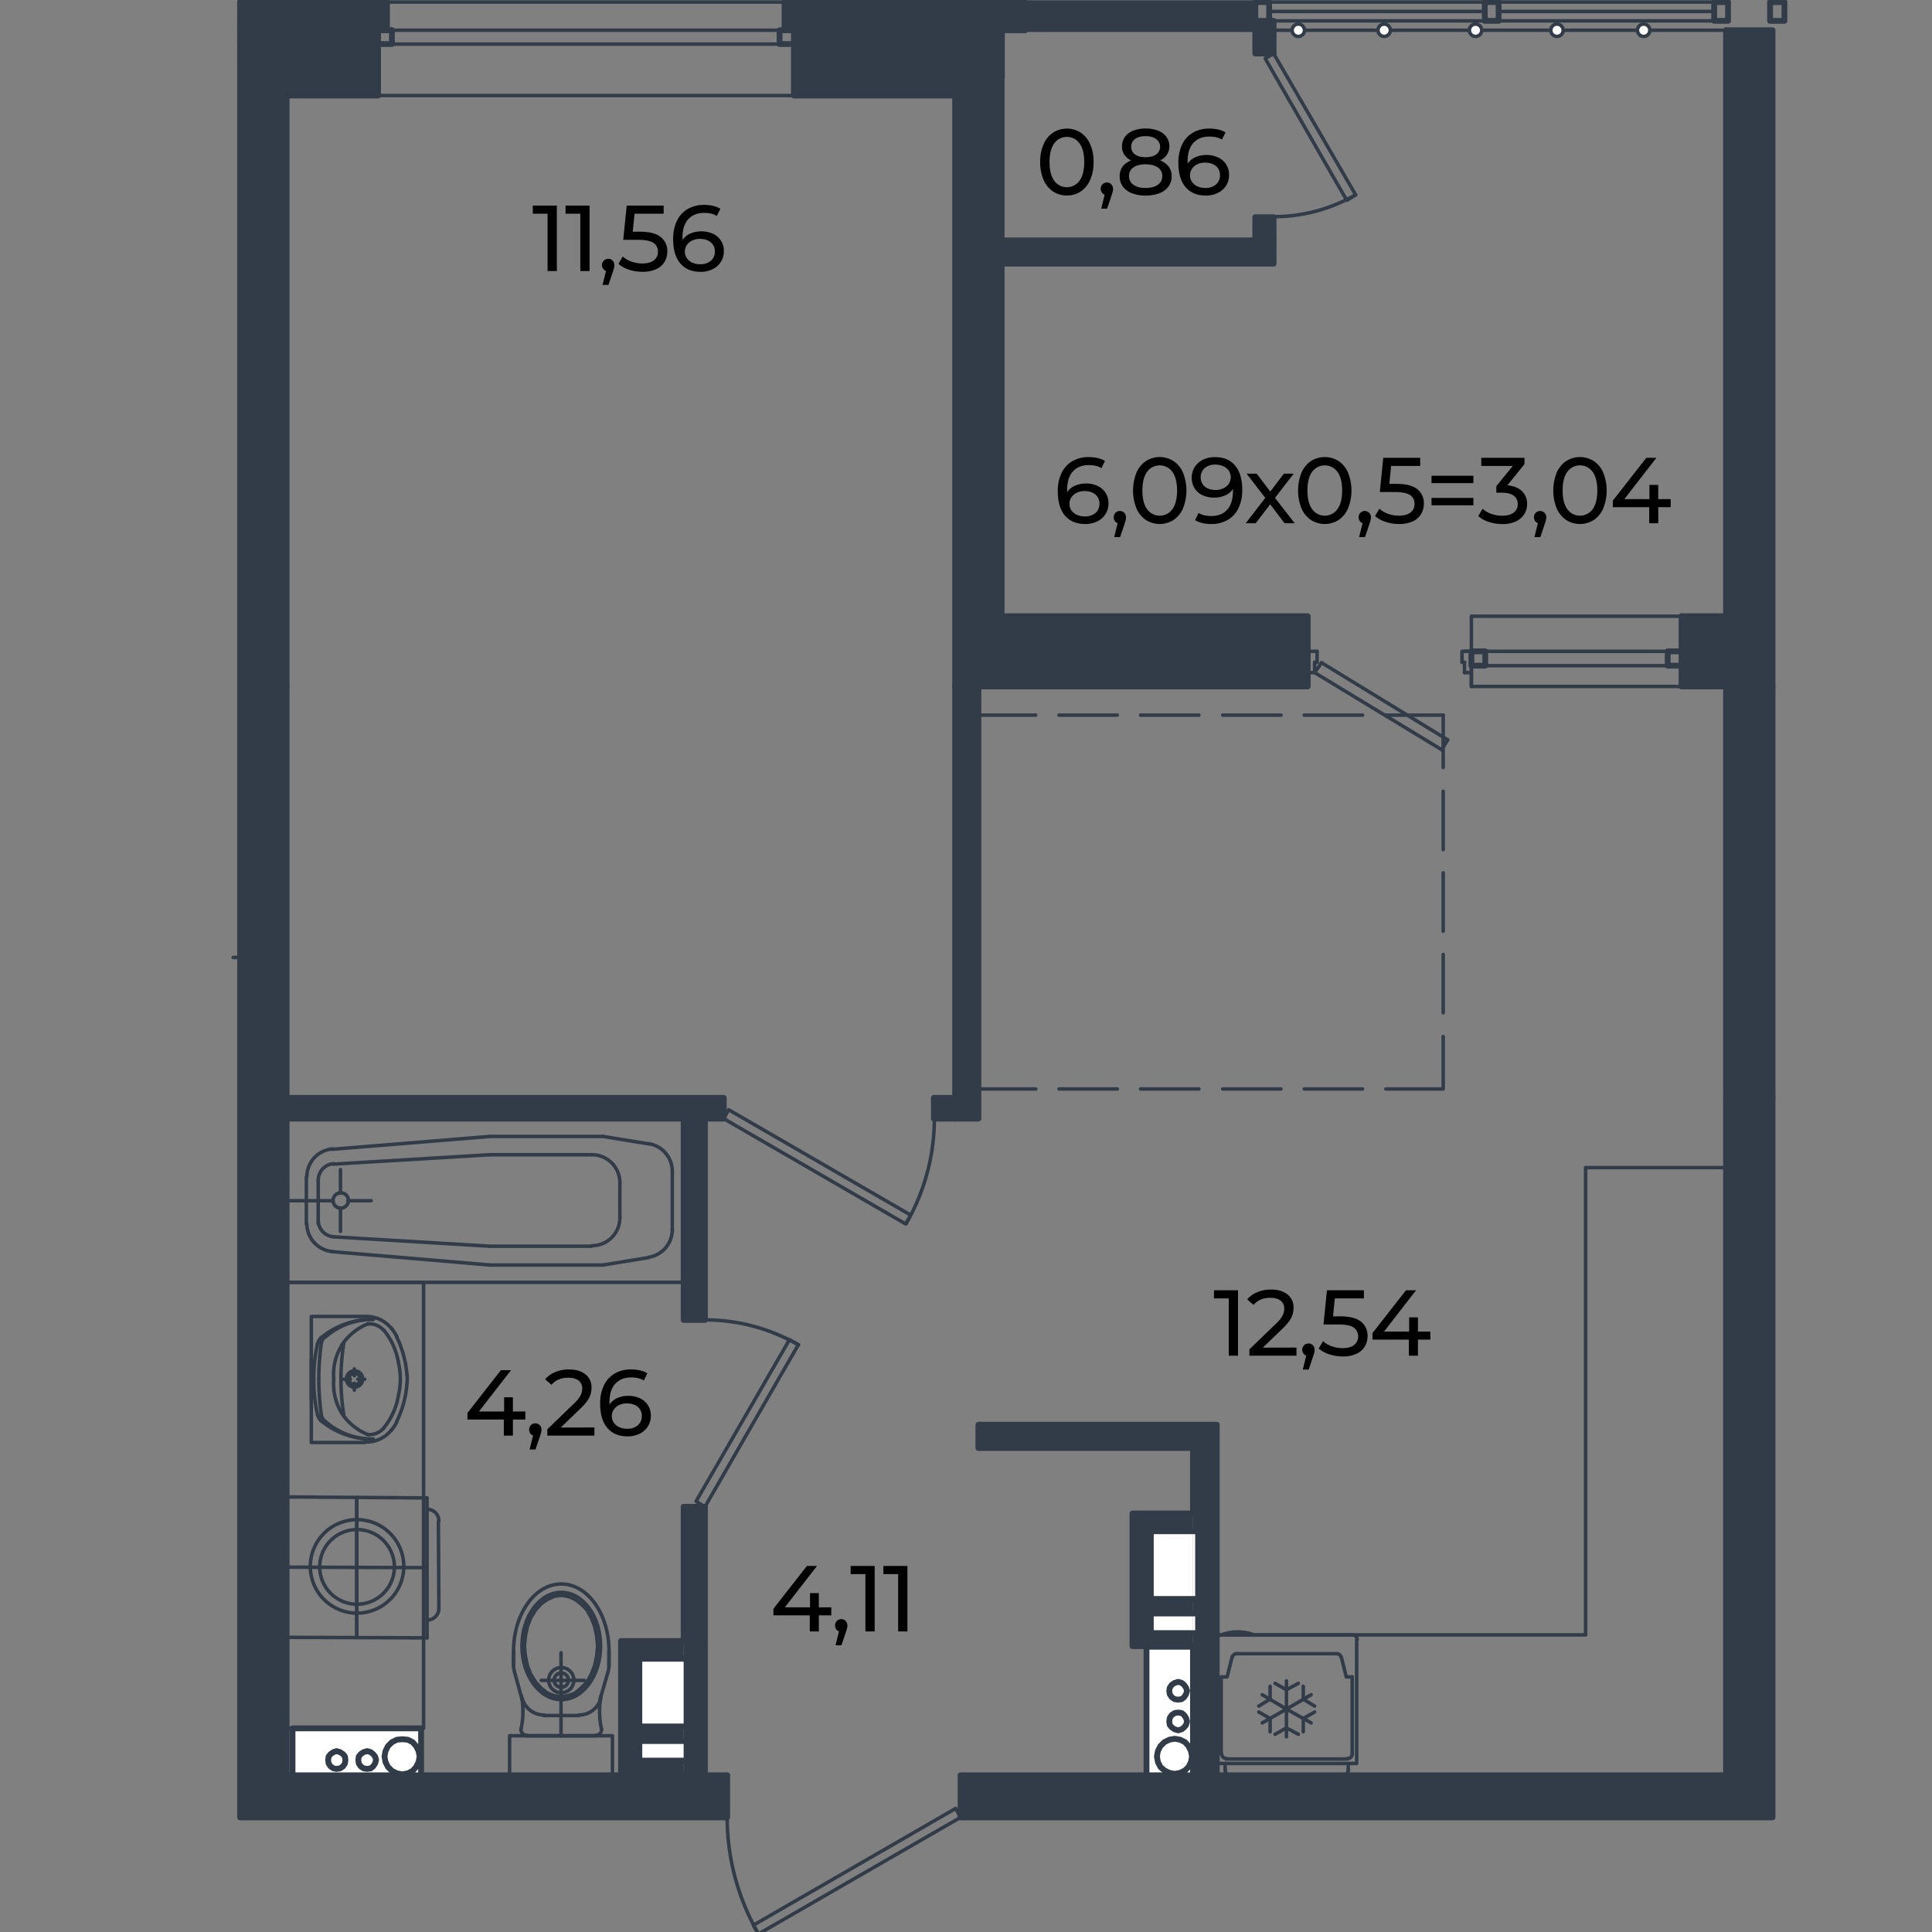 <svg xmlns="http://www.w3.org/2000/svg" viewBox="0 0 1600 1600"><rect x="0" y="0" width="1600" height="1600" fill="#808080" stroke="none"/><defs><style>.cls-1,.cls-5{fill:none;}.cls-1,.cls-2,.cls-5{stroke:#323c49;stroke-linecap:round;stroke-linejoin:round;}.cls-1,.cls-2{stroke-width:2.9px;}.cls-2,.cls-4{fill:#fff;}.cls-3{fill:#323c49;}.cls-5{stroke-width:4.84px;}</style></defs><g id="мебель"><polyline class="cls-1" points="795.51 1505.06 628.01 1601.71 623.92 1594.34 791.41 1497.69 795.51 1505.06"/><path class="cls-1" d="M602.21,1504.88a193.41,193.41,0,0,0,25.94,96.74"/><line class="cls-1" x1="848.75" y1="1.71" x2="1039.58" y2="1.71"/><polyline class="cls-1" points="1054.74 44.3 1122.72 161.42 1115.35 165.93 1047.77 48.39 1054.74 44.3"/><path class="cls-1" d="M1054.93,179.44a135.29,135.29,0,0,0,67.67-18.12"/><line class="cls-1" x1="848.75" y1="25.05" x2="1039.58" y2="25.05"/><line class="cls-1" x1="1392.59" y1="539.41" x2="1212.81" y2="539.41"/><line class="cls-1" x1="1392.59" y1="551.28" x2="1218.54" y2="551.28"/><polyline class="cls-1" points="1218.54 557.02 1218.54 539.41 1218.54 568.49"/><line class="cls-1" x1="1212.81" y1="557.02" x2="1212.81" y2="548.42"/><polyline class="cls-1" points="1210.76 548.42 1210.76 539.41 1218.54 539.41"/><line class="cls-1" x1="1212.81" y1="557.02" x2="1218.54" y2="557.02"/><line class="cls-1" x1="1212.81" y1="548.42" x2="1210.76" y2="548.42"/><polyline class="cls-1" points="1090.77 539.41 1082.99 539.41 1082.99 557.02"/><line class="cls-1" x1="1088.73" y1="548.42" x2="1088.73" y2="557.02"/><line class="cls-1" x1="1090.77" y1="539.41" x2="1090.77" y2="548.42"/><line class="cls-1" x1="1082.99" y1="557.02" x2="1088.73" y2="557.02"/><line class="cls-1" x1="1198.89" y1="612.71" x2="1094.46" y2="548.83"/><line class="cls-1" x1="1193.97" y1="620.9" x2="1088.73" y2="557.02"/><line class="cls-1" x1="1088.73" y1="548.42" x2="1090.77" y2="548.42"/><line class="cls-1" x1="1094.46" y1="548.83" x2="1088.73" y2="557.02"/><line class="cls-1" x1="1198.89" y1="612.71" x2="1193.97" y2="620.9"/><polyline class="cls-1" points="1392.59 510.33 1218.54 510.33 1218.54 568.49 1392.59 568.49 1392.59 510.33"/><line class="cls-1" x1="198.84" y1="25.05" x2="198.84" y2="79.11"/><line class="cls-1" x1="657.5" y1="25.05" x2="313.09" y2="25.05"/><line class="cls-1" x1="657.5" y1="36.52" x2="313.09" y2="36.52"/><line class="cls-1" x1="657.5" y1="79.11" x2="313.09" y2="79.11"/><line class="cls-1" x1="649.72" y1="1.71" x2="320.46" y2="1.71"/><line class="cls-1" x1="313.09" y1="25.05" x2="313.09" y2="79.11"/><line class="cls-1" x1="657.5" y1="25.05" x2="657.5" y2="79.11"/><line class="cls-1" x1="313.09" y1="25.05" x2="313.09" y2="79.11"/><line class="cls-1" x1="1051.05" y1="9.49" x2="1229.6" y2="9.49"/><line class="cls-1" x1="1241.07" y1="9.49" x2="1419.62" y2="9.49"/><line class="cls-1" x1="1051.05" y1="1.71" x2="1229.6" y2="1.71"/><line class="cls-1" x1="1241.07" y1="1.71" x2="1419.62" y2="1.71"/><line class="cls-1" x1="1051.05" y1="17.27" x2="1229.6" y2="17.27"/><line class="cls-1" x1="1241.07" y1="17.27" x2="1419.62" y2="17.27"/><line class="cls-1" x1="198.84" y1="926.41" x2="198.84" y2="1061.96"/><line class="cls-1" x1="198.84" y1="1355.99" x2="198.84" y2="1239.69"/><polyline class="cls-1" points="583.79 1247.88 661.19 1113.56 653.81 1109.46 576.41 1243.38 583.79 1247.88"/><path class="cls-1" d="M661.3,1113.8a154.51,154.51,0,0,0-77.3-20.72"/><polyline class="cls-1" points="599.35 926.41 750.05 1013.63 754.15 1006.26 603.44 919.03 599.35 926.41"/><path class="cls-1" d="M750.46,1013.31a174.16,174.16,0,0,0,23.34-87.13"/><polyline class="cls-1" points="1429.45 1470.25 1007.64 1470.25 1007.64 1353.95 1313.14 1353.95 1313.14 966.95 1429.45 966.95 1429.45 1470.25"/><path class="cls-1" d="M1112.69,1469.84a3.88,3.88,0,0,0,3.88-3.9"/><path class="cls-1" d="M1014.6,1465.94a3.89,3.89,0,0,0,3.9,3.9"/><path class="cls-1" d="M1024.23,1369.51a3.9,3.9,0,0,0-3.76,2.88"/><path class="cls-1" d="M1110.71,1372.39a3.89,3.89,0,0,0-3.75-2.88"/><path class="cls-1" d="M1116,1456.33a3.89,3.89,0,0,0,3.88-3.9"/><path class="cls-1" d="M1011.74,1452.43a3.88,3.88,0,0,0,3.89,3.9"/><path class="cls-1" d="M1123.94,1357.83a3.87,3.87,0,0,0-3.88-3.88"/><path class="cls-1" d="M1011.54,1354a3.88,3.88,0,0,0-3.9,3.88"/><path class="cls-1" d="M1038.47,1353.86a39.21,39.21,0,0,0-26.85,0"/><polyline class="cls-1" points="1119.85 1388.76 1114.94 1388.76 1110.84 1372.38"/><line class="cls-1" x1="1024.02" y1="1369.51" x2="1106.74" y2="1369.51"/><polyline class="cls-1" points="1011.33 1388.76 1016.24 1388.76 1020.34 1372.38"/><line class="cls-1" x1="1119.85" y1="1452.64" x2="1119.85" y2="1388.76"/><line class="cls-1" x1="1011.33" y1="1452.64" x2="1011.33" y2="1388.76"/><line class="cls-1" x1="1015.42" y1="1456.74" x2="1115.75" y2="1456.74"/><line class="cls-1" x1="1116.57" y1="1466.16" x2="1116.57" y2="1460.42"/><line class="cls-1" x1="1007.64" y1="1460.42" x2="1007.64" y2="1358.04"/><line class="cls-1" x1="1014.6" y1="1466.16" x2="1014.6" y2="1460.42"/><line class="cls-1" x1="1018.29" y1="1470.25" x2="1112.48" y2="1470.25"/><line class="cls-1" x1="1011.33" y1="1353.95" x2="1119.85" y2="1353.95"/><polyline class="cls-1" points="1007.64 1460.42 1123.54 1460.42 1123.54 1358.04"/><polyline class="cls-1" points="1045.32 1403.5 1065.38 1415.38 1045.32 1426.84"/><polyline class="cls-1" points="1085.86 1403.5 1065.38 1415.38 1085.86 1426.84"/><line class="cls-1" x1="1065.38" y1="1438.31" x2="1065.38" y2="1392.03"/><polyline class="cls-1" points="1075.21 1436.26 1065.38 1430.94 1055.96 1436.26"/><polyline class="cls-1" points="1042.45 1417.83 1051.87 1423.16 1051.87 1434.21"/><polyline class="cls-1" points="1088.73 1412.92 1079.31 1407.18 1079.31 1396.54"/><polyline class="cls-1" points="1055.96 1394.08 1065.38 1399.4 1075.21 1394.08"/><polyline class="cls-1" points="1079.31 1434.21 1079.31 1423.16 1088.73 1417.83"/><polyline class="cls-1" points="1042.45 1412.92 1051.87 1407.18 1051.87 1396.54"/><line class="cls-1" x1="513.35" y1="1008.72" x2="513.35" y2="979.64"/><line class="cls-1" x1="556.76" y1="1018.55" x2="556.76" y2="970.22"/><path class="cls-1" d="M275.83,994.17a6.35,6.35,0,1,0,6.35-6.34,6.34,6.34,0,0,0-6.35,6.34"/><line class="cls-1" x1="263.54" y1="1013.63" x2="263.54" y2="977.6"/><line class="cls-1" x1="253.71" y1="1013.63" x2="253.71" y2="974.73"/><line class="cls-1" x1="566.18" y1="1061.96" x2="566.18" y2="926.41"/><line class="cls-1" x1="237.33" y1="926.41" x2="237.33" y2="1061.96"/><line class="cls-1" x1="276.24" y1="1024.28" x2="405.64" y2="1032.06"/><line class="cls-1" x1="405.64" y1="1047.62" x2="275.01" y2="1036.57"/><line class="cls-1" x1="237.33" y1="1061.96" x2="566.18" y2="1061.96"/><line class="cls-1" x1="281.97" y1="1000.53" x2="281.97" y2="1019.78"/><path class="cls-1" d="M263.54,1010.56a13.72,13.72,0,0,0,12.84,13.69"/><path class="cls-1" d="M254.12,1013.42a23.14,23.14,0,0,0,21.25,23.07"/><line class="cls-1" x1="499.42" y1="1047.62" x2="405.64" y2="1047.62"/><line class="cls-1" x1="405.64" y1="1032.06" x2="490.01" y2="1032.06"/><path class="cls-1" d="M490.22,1031.65a23.12,23.12,0,0,0,23.13-23.14"/><path class="cls-1" d="M537.33,1041.19a23.15,23.15,0,0,0,19.43-22.85"/><line class="cls-1" x1="499.42" y1="1047.62" x2="537.1" y2="1041.48"/><line class="cls-1" x1="276.24" y1="964.08" x2="405.64" y2="956.3"/><line class="cls-1" x1="405.64" y1="941.15" x2="275.01" y2="951.8"/><line class="cls-1" x1="566.18" y1="926.41" x2="237.33" y2="926.41"/><line class="cls-1" x1="288.11" y1="994.39" x2="307.36" y2="994.39"/><line class="cls-1" x1="237.33" y1="994.39" x2="275.83" y2="994.39"/><line class="cls-1" x1="281.97" y1="988.24" x2="281.97" y2="968.59"/><path class="cls-1" d="M276.38,963.71a13.7,13.7,0,0,0-12.84,13.67"/><path class="cls-1" d="M275.37,951.47a23.13,23.13,0,0,0-21.25,23"/><line class="cls-1" x1="405.64" y1="956.3" x2="490.01" y2="956.3"/><line class="cls-1" x1="499.42" y1="941.15" x2="405.64" y2="941.15"/><path class="cls-1" d="M513.35,979.43a23.12,23.12,0,0,0-23.13-23.13"/><path class="cls-1" d="M556.76,970a23.14,23.14,0,0,0-19.43-22.83"/><line class="cls-1" x1="499.42" y1="941.15" x2="537.1" y2="947.29"/><polyline class="cls-1" points="507.21 1470.25 422.02 1470.25 422.02 1437.49 507.21 1437.49 507.21 1470.25"/><line class="cls-1" x1="464.62" y1="1368.69" x2="464.62" y2="1437.49"/><line class="cls-1" x1="483.86" y1="1391.62" x2="448.23" y2="1391.62"/><path class="cls-1" d="M464.83,1401.86a10.44,10.44,0,1,0-10.45-10.45,10.45,10.45,0,0,0,10.45,10.45"/><path class="cls-1" d="M464.83,1397.36a5.94,5.94,0,1,0-5.95-5.95,5.94,5.94,0,0,0,5.95,5.95"/><polyline class="cls-1" points="464.62 1321.18 458.88 1322 453.56 1324.46 448.23 1328.15 443.73 1333.06 439.63 1339.61 436.77 1346.98 435.13 1354.77 434.31 1363.37 435.13 1371.56 436.77 1379.34 439.63 1386.71 443.73 1393.26 448.23 1398.17 453.56 1402.27 458.88 1404.32 464.62 1405.14 470.35 1404.32 476.08 1402.27 481 1398.17 485.91 1393.26 489.6 1386.71 492.46 1379.34 494.1 1371.56 494.92 1363.37 494.1 1354.77 492.46 1346.98 489.6 1339.61 485.91 1333.06 481 1328.15 476.08 1324.46 470.35 1322 464.62 1321.18"/><path class="cls-1" d="M464.83,1318.73c-18,0-32.57,19.88-32.57,44.42s14.58,44.44,32.57,44.44,32.55-19.88,32.55-44.44-14.58-44.42-32.55-44.42"/><path class="cls-1" d="M425.3,1379.12a18.28,18.28,0,0,0,.71,5.11"/><line class="cls-1" x1="432.26" y1="1407.18" x2="426.12" y2="1384.66"/><path class="cls-1" d="M432.56,1406.76a18.63,18.63,0,0,0,17.93,13.53"/><line class="cls-1" x1="425.3" y1="1367.46" x2="425.3" y2="1379.34"/><path class="cls-1" d="M431.62,1431.41a69.77,69.77,0,0,0,.3-26.9"/><path class="cls-1" d="M431.54,1431.41a4.7,4.7,0,0,0,4.62,5.67"/><line class="cls-1" x1="450.28" y1="1420.7" x2="464.62" y2="1420.7"/><line class="cls-1" x1="435.95" y1="1437.49" x2="464.62" y2="1437.49"/><path class="cls-1" d="M493.49,1437.08a4.7,4.7,0,0,0,4.61-5.67"/><path class="cls-1" d="M497.72,1404.51a69.77,69.77,0,0,0,.3,26.9"/><line class="cls-1" x1="504.34" y1="1367.46" x2="504.34" y2="1379.34"/><path class="cls-1" d="M479.57,1420.29a18.64,18.64,0,0,0,17.92-13.53"/><path class="cls-1" d="M503.63,1384.23a19,19,0,0,0,.71-5.11"/><line class="cls-1" x1="496.97" y1="1407.18" x2="503.52" y2="1384.66"/><line class="cls-1" x1="479.36" y1="1420.7" x2="464.62" y2="1420.7"/><line class="cls-1" x1="425.3" y1="1379.34" x2="425.3" y2="1367.46"/><line class="cls-1" x1="493.28" y1="1437.49" x2="464.62" y2="1437.49"/><line class="cls-1" x1="504.34" y1="1379.34" x2="504.34" y2="1367.46"/><path class="cls-1" d="M504.34,1367.25c0-30.63-17.69-55.48-39.51-55.48s-39.53,24.85-39.53,55.48"/><polyline class="cls-1" points="302.04 1194.64 257.81 1194.64 257.81 1090.21 302.04 1090.21"/><line class="cls-1" x1="257.81" y1="1125.84" x2="257.81" y2="1159.01"/><line class="cls-1" x1="293.44" y1="1133.62" x2="293.44" y2="1139.36"/><line class="cls-1" x1="284.43" y1="1142.22" x2="290.16" y2="1142.22"/><line class="cls-1" x1="293.44" y1="1145.5" x2="293.44" y2="1151.23"/><line class="cls-1" x1="296.3" y1="1142.22" x2="302.04" y2="1142.22"/><path class="cls-1" d="M282.85,1170.1a46.48,46.48,0,0,0,22,18"/><path class="cls-1" d="M276.38,1142.39a46.37,46.37,0,0,0,6.52,27.71"/><path class="cls-1" d="M304.82,1096.32a46.6,46.6,0,0,0-22,18"/><path class="cls-1" d="M282.9,1114.34a46.45,46.45,0,0,0-6.52,27.72"/><path class="cls-1" d="M328.39,1177.52a85.54,85.54,0,0,0,8.63-31.66"/><path class="cls-1" d="M324.07,1100.11a26.39,26.39,0,0,0-21.74-9.86"/><path class="cls-1" d="M337.12,1145.68a49.68,49.68,0,0,0,0-7.32"/><path class="cls-1" d="M284.64,1112.79a189.87,189.87,0,0,0,0,58.48"/><path class="cls-1" d="M309.1,1092.69a65.66,65.66,0,0,0-42.73,14.82"/><path class="cls-1" d="M263.1,1112.28a131.41,131.41,0,0,0-3.25,29.91"/><path class="cls-1" d="M266.36,1107.35a9,9,0,0,0-3,4.88"/><path class="cls-1" d="M266.08,1112.51A225.18,225.18,0,0,0,264,1142"/><path class="cls-1" d="M309.16,1092.67a59.26,59.26,0,0,0-39.92,14.79"/><path class="cls-1" d="M269,1107.15a8.91,8.91,0,0,0-2.9,5.41"/><path class="cls-1" d="M269.19,1176.94a59.28,59.28,0,0,0,39.89,14.84"/><path class="cls-1" d="M266.31,1176.89a65.79,65.79,0,0,0,42.7,14.89"/><path class="cls-1" d="M264,1142.16a225.23,225.23,0,0,0,2.08,29.47"/><path class="cls-1" d="M259.85,1142.08a131.57,131.57,0,0,0,3.2,29.92"/><path class="cls-1" d="M266.08,1171.48a8.76,8.76,0,0,0,2.9,5.39"/><path class="cls-1" d="M263.34,1172.2a8.7,8.7,0,0,0,3,4.88"/><path class="cls-1" d="M302.33,1194.2a26.34,26.34,0,0,0,21.74-9.86"/><path class="cls-1" d="M324.13,1184.54a42.07,42.07,0,0,0,4.49-7"/><path class="cls-1" d="M328.62,1106.86a41.66,41.66,0,0,0-4.49-6.95"/><path class="cls-1" d="M337,1138.59a85.59,85.59,0,0,0-8.63-31.67"/><path class="cls-1" d="M329.82,1156.38a61.41,61.41,0,0,0,0-28.72"/><path class="cls-1" d="M304.84,1188.06a15.76,15.76,0,0,0,13-5.44"/><path class="cls-1" d="M317.88,1182.44a56.58,56.58,0,0,0,11.95-26.06"/><path class="cls-1" d="M317.86,1101.83a15.76,15.76,0,0,0-13-5.44"/><path class="cls-1" d="M329.83,1127.66a56.53,56.53,0,0,0-11.95-26.06"/><path class="cls-1" d="M293.65,1135.26a6.76,6.76,0,1,0,6.75,6.75,6.76,6.76,0,0,0-6.75-6.75"/><path class="cls-1" d="M293.65,1137.31a4.71,4.71,0,1,0,4.7,4.7,4.71,4.71,0,0,0-4.7-4.7"/><path class="cls-1" d="M295.86,1258.53a38.7,38.7,0,1,0,38.53,38.87,38.7,38.7,0,0,0-38.53-38.87"/><path class="cls-1" d="M295.83,1266.72a30.92,30.92,0,1,0,30.78,31.06,30.92,30.92,0,0,0-30.78-31.06"/><line class="cls-1" x1="353.64" y1="1356.4" x2="353.64" y2="1240.51"/><line class="cls-1" x1="363.46" y1="1332.24" x2="363.05" y2="1259.76"/><line class="cls-1" x1="295.48" y1="1355.99" x2="295.48" y2="1240.1"/><line class="cls-1" x1="353.64" y1="1356.4" x2="237.33" y2="1355.99"/><line class="cls-1" x1="353.23" y1="1298.25" x2="237.33" y2="1297.84"/><path class="cls-1" d="M353.8,1341.66a9.62,9.62,0,0,0,9.66-9.58"/><line class="cls-1" x1="353.64" y1="1240.51" x2="237.33" y2="1239.69"/><path class="cls-1" d="M363.46,1259.59a9.62,9.62,0,0,0-9.58-9.66"/><line class="cls-1" x1="237.33" y1="1355.99" x2="237.33" y2="1239.69"/><line class="cls-1" x1="295.48" y1="1355.99" x2="295.48" y2="1240.1"/><polyline class="cls-1" points="350.77 1431.35 237.33 1431.35 237.33 1061.96 350.77 1061.96 350.77 1431.35"/><line class="cls-1" x1="193.1" y1="792.9" x2="198.84" y2="792.9"/><line class="cls-1" x1="198.84" y1="909.21" x2="198.84" y2="792.9"/><line class="cls-1" x1="1195.2" y1="592.24" x2="1195.2" y2="635.65"/><line class="cls-1" x1="1195.2" y1="655.3" x2="1195.2" y2="703.63"/><line class="cls-1" x1="1195.2" y1="722.87" x2="1195.2" y2="771.2"/><line class="cls-1" x1="1195.2" y1="790.45" x2="1195.2" y2="838.77"/><polyline class="cls-1" points="1195.2 858.43 1195.2 901.84 1147.7 901.84"/><line class="cls-1" x1="1128.45" y1="901.84" x2="1080.13" y2="901.84"/><line class="cls-1" x1="1060.88" y1="901.84" x2="1012.56" y2="901.84"/><line class="cls-1" x1="992.9" y1="901.84" x2="944.57" y2="901.84"/><line class="cls-1" x1="925.33" y1="901.84" x2="877" y2="901.84"/><polyline class="cls-1" points="857.76 901.84 810.25 901.84 810.25 858.43"/><polyline class="cls-1" points="810.25 635.65 810.25 592.24 857.76 592.24"/><line class="cls-1" x1="877" y1="592.24" x2="925.33" y2="592.24"/><line class="cls-1" x1="944.57" y1="592.24" x2="992.9" y2="592.24"/><line class="cls-1" x1="1012.56" y1="592.24" x2="1060.88" y2="592.24"/><line class="cls-1" x1="1080.13" y1="592.24" x2="1128.45" y2="592.24"/><line class="cls-1" x1="1147.7" y1="592.24" x2="1195.2" y2="592.24"/><line class="cls-1" x1="1076.85" y1="1470.25" x2="1084.63" y2="1470.25"/><line class="cls-1" x1="1054.74" y1="25.05" x2="1431.09" y2="25.05"/><circle class="cls-2" cx="1146.32" cy="25.05" r="5.12"/><circle class="cls-2" cx="1075.21" cy="25.05" r="5.12"/><circle class="cls-2" cx="1221.99" cy="25.05" r="5.12"/><circle class="cls-2" cx="1289.43" cy="25.05" r="5.12"/><circle class="cls-2" cx="1361.21" cy="25.05" r="5.12"/><rect class="cls-3" x="848.75" y="1.7" width="190.84" height="23.35"/><rect class="cls-3" x="657.5" y="18.53" width="174.66" height="46.22"/></g><g id="стены"><rect class="cls-3" x="773.4" y="909.2" width="17.61" height="17.2"/><rect class="cls-3" x="1429.45" y="568.48" width="38.5" height="340.72"/><polygon class="cls-3" points="1467.95 909.2 1467.95 1505.06 795.51 1505.06 795.51 1470.25 949.49 1470.25 987.99 1470.25 1007.64 1470.25 1429.45 1470.25 1429.45 909.2 1467.95 909.2"/><polygon class="cls-3" points="1007.64 1179.9 1007.64 1470.25 987.99 1470.25 987.99 1363.77 987.99 1363.24 1007.37 1363.24 1007.37 1253.42 987.99 1253.42 987.99 1199.14 810.26 1199.14 810.26 1179.9 1007.64 1179.9"/><rect class="cls-3" x="566.18" y="1247.88" width="17.61" height="111.15"/><polygon class="cls-3" points="599.35 909.2 599.35 926.4 583.79 926.4 583.79 1093.08 566.18 1093.08 566.18 926.4 237.34 926.4 237.34 909.2 599.35 909.2"/><polygon class="cls-3" points="602.22 1470.25 602.22 1505.06 198.84 1505.06 198.84 1470.25 198.84 909.2 237.34 909.2 237.34 926.4 237.34 1470.25 242.25 1470.25 348.73 1470.25 566.18 1470.25 583.79 1470.25 602.22 1470.25"/><rect class="cls-3" x="198.84" y="568.48" width="38.5" height="340.72"/><polygon class="cls-3" points="237.34 79.1 237.34 568.48 198.84 568.48 198.84 79.1 198.84 40.2 237.34 40.2 237.34 79.1"/><polygon class="cls-3" points="320.47 1.7 320.47 25.05 313.1 25.05 198.84 25.05 198.84 1.7 320.47 1.7"/><rect class="cls-3" x="237.34" y="40.2" width="75.76" height="38.9"/><polygon class="cls-3" points="810.26 568.48 810.26 926.4 791.01 926.4 791.01 909.2 791.01 568.48 810.26 568.48"/><rect class="cls-3" x="829.5" y="510.33" width="253.5" height="58.15"/><polygon class="cls-3" points="1429.45 510.33 1429.45 568.48 1392.59 568.48 1392.59 551.28 1392.59 539.41 1392.59 510.33 1429.45 510.33"/><polygon class="cls-3" points="1467.95 25.05 1467.95 568.48 1429.45 568.48 1429.45 510.33 1429.45 25.05 1467.95 25.05"/><polygon class="cls-3" points="848.75 1.7 848.75 25.05 657.5 25.05 649.72 25.05 649.72 1.7 848.75 1.7"/><rect class="cls-3" x="657.5" y="40.2" width="133.51" height="38.9"/><polygon class="cls-3" points="829.5 510.33 829.5 568.48 810.26 568.48 791.01 568.48 791.01 79.1 791.01 40.2 829.5 40.2 829.5 199.09 829.5 218.34 829.5 510.33"/><polygon class="cls-3" points="1054.74 17.27 1054.74 44.29 1039.59 44.29 1039.59 17.27 1051.05 17.27 1054.74 17.27"/><rect class="cls-3" x="1039.59" y="179.85" width="15.15" height="19.24"/><polygon class="cls-3" points="1054.74 199.09 1054.74 218.34 829.5 218.34 829.5 199.09 1039.59 199.09 1054.74 199.09"/><polygon class="cls-3" points="1007.37 1253.42 1007.37 1363.24 987.99 1363.24 987.99 1352.47 992.22 1352.47 992.22 1336.22 987.99 1336.22 987.99 1324.2 992.22 1324.2 992.22 1268.11 987.99 1268.11 987.99 1253.42 1007.37 1253.42"/><rect class="cls-4" x="987.99" y="1336.22" width="4.23" height="16.25"/><rect class="cls-4" x="987.99" y="1268.11" width="4.23" height="56.09"/><path class="cls-4" d="M988,1363.77v106.48h-38.5V1363.77Zm-.82,90.92-.82-4.51-2.05-4.09-2.86-3.28-4.1-2-4.5-.82-4.51.82-4.09,2-3.28,3.28-2.05,4.09-.82,4.51.82,4.5,2.05,4.1,3.28,2.86,4.09,2,4.51.82,4.5-.82,4.1-2,2.86-2.86,2.05-4.1Zm-4.1-54.47-.82-2.46-1.63-2.45-2-1.64-2.87-.82-2.86.82-2.46,1.64-1.64,2.45-.41,2.46.41,2.87,1.64,2.45,2.46,1.64,2.86.41,2.87-.41,2-1.64,1.63-2.45Zm0,25.39-.82-2.87-1.63-2.45-2-1.64-2.87-.41-2.86.41-2.46,1.64-1.64,2.45-.41,2.87.41,2.87,1.64,2,2.46,1.64,2.86.82,2.87-.82,2-1.64,1.63-2Z"/><polygon class="cls-3" points="987.99 1352.47 987.99 1363.24 937.89 1363.24 937.89 1253.42 987.99 1253.42 987.99 1268.11 953.05 1268.11 953.05 1324.2 987.99 1324.2 987.99 1336.22 953.05 1336.22 953.05 1352.47 987.99 1352.47"/><rect class="cls-4" x="953.05" y="1336.22" width="34.94" height="16.25"/><rect class="cls-4" x="953.05" y="1268.11" width="34.94" height="56.09"/><polygon class="cls-4" points="986.35 1450.18 987.17 1454.69 986.35 1459.19 984.3 1463.29 981.44 1466.15 977.34 1468.2 972.84 1469.02 968.33 1468.2 964.24 1466.15 960.96 1463.29 958.91 1459.19 958.09 1454.69 958.91 1450.18 960.96 1446.09 964.24 1442.81 968.33 1440.76 972.84 1439.94 977.34 1440.76 981.44 1442.81 984.3 1446.09 986.35 1450.18"/><polygon class="cls-4" points="982.25 1397.76 983.07 1400.22 982.25 1403.09 980.62 1405.54 978.57 1407.18 975.7 1407.59 972.84 1407.18 970.38 1405.54 968.74 1403.09 968.33 1400.22 968.74 1397.76 970.38 1395.31 972.84 1393.67 975.7 1392.85 978.57 1393.67 980.62 1395.31 982.25 1397.76"/><polygon class="cls-4" points="982.25 1422.74 983.07 1425.61 982.25 1428.48 980.62 1430.52 978.57 1432.16 975.7 1432.98 972.84 1432.16 970.38 1430.52 968.74 1428.48 968.33 1425.61 968.74 1422.74 970.38 1420.29 972.84 1418.65 975.7 1418.24 978.57 1418.65 980.62 1420.29 982.25 1422.74"/><polygon class="cls-3" points="583.79 1359.03 583.79 1468.85 566.18 1468.85 566.18 1458.07 568.64 1458.07 568.64 1441.83 566.18 1441.83 566.18 1429.81 568.64 1429.81 568.64 1373.72 566.18 1373.72 566.18 1359.03 583.79 1359.03"/><rect class="cls-4" x="566.18" y="1441.83" width="2.46" height="16.24"/><rect class="cls-4" x="566.18" y="1373.72" width="2.46" height="56.09"/><polygon class="cls-3" points="566.18 1458.07 566.18 1468.85 514.31 1468.85 514.31 1359.03 566.18 1359.03 566.18 1373.72 529.47 1373.72 529.47 1429.81 566.18 1429.81 566.18 1441.83 529.47 1441.83 529.47 1458.07 566.18 1458.07"/><rect class="cls-4" x="529.47" y="1441.83" width="36.71" height="16.24"/><rect class="cls-4" x="529.47" y="1373.72" width="36.71" height="56.09"/><path class="cls-4" d="M348.73,1431.34v38.91H242.25v-38.91Zm-1.23,23.35-.82-4.51-2.05-4.09-2.87-3.28-4.09-2-4.51-.41-4.5.41-4.1,2-3.27,3.28-2.05,4.09-.82,4.51.82,4.5,2.05,4.1,3.27,3.27,4.1,2,4.5.82,4.51-.82,4.09-2,2.87-3.27,2.05-4.1Zm-36,2.86-.82-2.86-1.64-2L307,1451l-2.86-.82-2.87.82-2.46,1.64-1.63,2-.41,2.86.41,2.87,1.63,2.46,2.46,1.63,2.87.41,2.86-.41,2.05-1.63,1.64-2.46Zm-25.39,0-.41-2.86-1.64-2-2.46-1.64-2.86-.82-2.46.82-2.46,1.64-1.63,2-.41,2.86.41,2.87,1.63,2.46,2.46,1.63,2.46.41,2.86-.41,2.46-1.63,1.64-2.46Z"/><polygon class="cls-4" points="346.68 1450.18 347.5 1454.69 346.68 1459.19 344.63 1463.29 341.76 1466.56 337.67 1468.61 333.16 1469.43 328.66 1468.61 324.56 1466.56 321.29 1463.29 319.24 1459.19 318.42 1454.69 319.24 1450.18 321.29 1446.09 324.56 1442.81 328.66 1440.76 333.16 1440.35 337.67 1440.76 341.76 1442.81 344.63 1446.09 346.68 1450.18"/><polygon class="cls-4" points="310.64 1454.69 311.46 1457.55 310.64 1460.42 309 1462.88 306.95 1464.51 304.09 1464.92 301.22 1464.51 298.76 1462.88 297.13 1460.42 296.72 1457.55 297.13 1454.69 298.76 1452.64 301.22 1451 304.09 1450.18 306.95 1451 309 1452.64 310.64 1454.69"/><polygon class="cls-4" points="285.66 1454.69 286.07 1457.55 285.66 1460.42 284.02 1462.88 281.56 1464.51 278.7 1464.92 276.24 1464.51 273.78 1462.88 272.15 1460.42 271.74 1457.55 272.15 1454.69 273.78 1452.64 276.24 1451 278.7 1450.18 281.56 1451 284.02 1452.64 285.66 1454.69"/><polyline class="cls-5" points="242.25 1470.25 242.25 1431.34 348.73 1431.34 348.73 1470.25"/><line class="cls-5" x1="949.49" y1="1470.25" x2="949.49" y2="1363.77"/><line class="cls-5" x1="949.49" y1="1363.77" x2="987.99" y2="1363.77"/><line class="cls-5" x1="198.84" y1="568.48" x2="198.84" y2="79.1"/><line class="cls-5" x1="237.34" y1="79.1" x2="237.34" y2="568.48"/><line class="cls-5" x1="198.84" y1="40.2" x2="237.34" y2="40.2"/><line class="cls-5" x1="583.79" y1="1470.25" x2="602.22" y2="1470.25"/><polyline class="cls-5" points="237.34 926.4 237.34 1470.25 242.25 1470.25 348.73 1470.25 566.18 1470.25"/><polyline class="cls-5" points="602.22 1470.25 602.22 1505.06 198.84 1505.06 198.84 1470.25 198.84 909.2"/><line class="cls-5" x1="791.01" y1="568.48" x2="791.01" y2="79.1"/><line class="cls-5" x1="829.5" y1="568.48" x2="810.26" y2="568.48"/><line class="cls-5" x1="829.5" y1="218.34" x2="829.5" y2="510.33"/><polyline class="cls-5" points="791.01 40.2 829.5 40.2 829.5 199.09"/><line class="cls-5" x1="1429.45" y1="510.33" x2="1429.45" y2="25.05"/><polyline class="cls-5" points="1429.45 25.05 1467.95 25.05 1467.95 568.48"/><polyline class="cls-5" points="1007.64 1470.25 1429.45 1470.25 1429.45 909.2"/><polyline class="cls-5" points="1467.95 909.2 1467.95 1505.06 795.51 1505.06 795.51 1470.25 949.49 1470.25 987.99 1470.25"/><polyline class="cls-5" points="1429.45 568.48 1467.95 568.48 1467.95 909.2 1429.45 909.2 1429.45 568.48"/><polyline class="cls-5" points="198.84 568.48 237.34 568.48 237.34 909.2 198.84 909.2 198.84 568.48"/><polyline class="cls-5" points="1051.05 17.27 1054.74 17.27 1054.74 44.29"/><polyline class="cls-5" points="1054.74 44.29 1039.59 44.29 1039.59 17.27"/><polyline class="cls-5" points="1054.74 199.09 1054.74 179.85 1039.59 179.85 1039.59 199.09"/><polygon class="cls-5" points="347.5 1454.69 346.68 1450.18 344.63 1446.09 341.76 1442.81 337.67 1440.76 333.16 1440.35 328.66 1440.76 324.56 1442.81 321.29 1446.09 319.24 1450.18 318.42 1454.69 319.24 1459.19 321.29 1463.29 324.56 1466.56 328.66 1468.61 333.16 1469.43 337.67 1468.61 341.76 1466.56 344.63 1463.29 346.68 1459.19 347.5 1454.69"/><polygon class="cls-5" points="311.46 1457.55 310.64 1454.69 309 1452.64 306.95 1451 304.09 1450.18 301.22 1451 298.76 1452.64 297.13 1454.69 296.72 1457.55 297.13 1460.42 298.76 1462.88 301.22 1464.51 304.09 1464.92 306.95 1464.51 309 1462.88 310.64 1460.42 311.46 1457.55"/><polygon class="cls-5" points="286.07 1457.55 285.66 1454.69 284.02 1452.64 281.56 1451 278.7 1450.18 276.24 1451 273.78 1452.64 272.15 1454.69 271.74 1457.55 272.15 1460.42 273.78 1462.88 276.24 1464.51 278.7 1464.92 281.56 1464.51 284.02 1462.88 285.66 1460.42 286.07 1457.55"/><polygon class="cls-5" points="987.17 1454.69 986.35 1450.18 984.3 1446.09 981.44 1442.81 977.34 1440.76 972.84 1439.94 968.33 1440.76 964.24 1442.81 960.96 1446.09 958.91 1450.18 958.09 1454.69 958.91 1459.19 960.96 1463.29 964.24 1466.15 968.33 1468.2 972.84 1469.02 977.34 1468.2 981.44 1466.15 984.3 1463.29 986.35 1459.19 987.17 1454.69"/><polygon class="cls-5" points="983.07 1425.61 982.25 1422.74 980.62 1420.29 978.57 1418.65 975.7 1418.24 972.84 1418.65 970.38 1420.29 968.74 1422.74 968.33 1425.61 968.74 1428.48 970.38 1430.52 972.84 1432.16 975.7 1432.98 978.57 1432.16 980.62 1430.52 982.25 1428.48 983.07 1425.61"/><polygon class="cls-5" points="983.07 1400.22 982.25 1397.76 980.62 1395.31 978.57 1393.67 975.7 1392.85 972.84 1393.67 970.38 1395.31 968.74 1397.76 968.33 1400.22 968.74 1403.09 970.38 1405.54 972.84 1407.18 975.7 1407.59 978.57 1407.18 980.62 1405.54 982.25 1403.09 983.07 1400.22"/><polyline class="cls-5" points="829.5 199.09 1039.59 199.09 1054.74 199.09 1054.74 218.34 829.5 218.34 829.5 199.09"/><line class="cls-5" x1="1392.59" y1="539.41" x2="1392.59" y2="510.33"/><polyline class="cls-5" points="1392.59 510.33 1429.45 510.33 1429.45 568.48 1392.59 568.48 1392.59 551.28"/><polyline class="cls-5" points="1083 510.33 829.5 510.33 829.5 568.48 1083 568.48 1083 510.33"/><line class="cls-5" x1="198.84" y1="40.2" x2="198.84" y2="79.1"/><polyline class="cls-5" points="313.1 79.1 237.34 79.1 237.34 40.2 313.1 40.2 313.1 79.1"/><polyline class="cls-5" points="657.5 79.1 791.01 79.1 791.01 40.2 657.5 40.2 657.5 79.1"/><line class="cls-5" x1="198.84" y1="25.05" x2="313.1" y2="25.05"/><line class="cls-5" x1="320.47" y1="1.7" x2="198.84" y2="1.7"/><polyline class="cls-5" points="649.72 1.7 848.75 1.7 848.75 25.05"/><line class="cls-5" x1="848.75" y1="25.05" x2="657.5" y2="25.05"/><polyline class="cls-5" points="1392.59 539.41 1381.13 539.41 1381.13 551.28 1392.59 551.28 1392.59 539.41"/><rect class="cls-5" x="1218.55" y="539.41" width="11.47" height="11.87"/><line class="cls-5" x1="198.84" y1="36.51" x2="198.84" y2="25.05"/><line class="cls-5" x1="198.84" y1="1.7" x2="198.84" y2="25.05"/><polyline class="cls-5" points="649.72 25.05 645.63 25.05 645.63 36.51 657.5 36.51 657.5 25.05"/><polyline class="cls-5" points="313.1 25.05 313.1 36.51 324.56 36.51 324.56 25.05"/><line class="cls-5" x1="324.56" y1="25.05" x2="320.47" y2="25.05"/><line class="cls-5" x1="649.72" y1="1.7" x2="649.72" y2="25.05"/><line class="cls-5" x1="649.72" y1="25.05" x2="657.5" y2="25.05"/><polyline class="cls-5" points="320.47 1.7 320.47 25.05 313.1 25.05"/><rect class="cls-5" x="1465.9" y="1.7" width="11.88" height="15.57"/><polyline class="cls-5" points="1039.59 1.7 1051.05 1.7 1051.05 17.27 1039.59 17.27 1039.59 1.7"/><rect class="cls-5" x="1229.61" y="1.7" width="11.46" height="15.57"/><rect class="cls-5" x="1419.62" y="1.7" width="11.47" height="15.57"/><polyline class="cls-5" points="791.01 909.2 773.4 909.2 773.4 926.4 791.01 926.4"/><polyline class="cls-5" points="237.34 909.2 599.35 909.2 599.35 926.4 583.79 926.4 583.79 1093.08 566.18 1093.08 566.18 926.4 237.34 926.4 237.34 909.2"/><line class="cls-5" x1="583.79" y1="1359.03" x2="583.79" y2="1247.88"/><polyline class="cls-5" points="566.18 1468.85 566.18 1470.25 583.79 1470.25 583.79 1468.85"/><polyline class="cls-5" points="583.79 1247.88 566.18 1247.88 566.18 1359.03"/><polyline class="cls-5" points="791.01 926.4 810.26 926.4 810.26 568.48 791.01 568.48 791.01 909.2 791.01 926.4"/><polyline class="cls-5" points="987.99 1363.24 987.99 1363.77 987.99 1470.25 1007.64 1470.25"/><polyline class="cls-5" points="1007.64 1470.25 1007.64 1179.9 810.26 1179.9 810.26 1199.14 987.99 1199.14 987.99 1253.42"/><polygon class="cls-5" points="566.18 1468.85 514.31 1468.85 514.31 1359.03 566.18 1359.03 583.79 1359.03 583.79 1468.85 566.18 1468.85"/><polygon class="cls-5" points="566.18 1429.81 529.47 1429.81 529.47 1373.72 566.18 1373.72 568.64 1373.72 568.64 1429.81 566.18 1429.81"/><polygon class="cls-5" points="566.18 1458.07 529.47 1458.07 529.47 1441.83 566.18 1441.83 568.64 1441.83 568.64 1458.07 566.18 1458.07"/><polygon class="cls-5" points="987.99 1363.24 937.89 1363.24 937.89 1253.42 987.99 1253.42 1007.37 1253.42 1007.37 1363.24 987.99 1363.24"/><polygon class="cls-5" points="987.99 1324.2 953.05 1324.2 953.05 1268.11 987.99 1268.11 992.22 1268.11 992.22 1324.2 987.99 1324.2"/><polygon class="cls-5" points="987.99 1352.47 953.05 1352.47 953.05 1336.22 987.99 1336.22 992.22 1336.22 992.22 1352.47 987.99 1352.47"/><rect class="cls-3" x="196.44" y="11.42" width="115.13" height="45.63"/></g><g id="цифры"><path d="M909,402.44a15.47,15.47,0,0,1,9,14.4,16.11,16.11,0,0,1-2.52,9,16.85,16.85,0,0,1-6.89,6,22.12,22.12,0,0,1-9.8,2.13q-10.92,0-16.84-7t-5.93-20a34,34,0,0,1,3.22-15.45,22.33,22.33,0,0,1,9-9.68,26.56,26.56,0,0,1,13.44-3.29,32.73,32.73,0,0,1,7.43.81,20.64,20.64,0,0,1,6,2.36l-2.94,6q-3.87-2.55-10.38-2.55-8.45,0-13.24,5.22t-4.8,15.22c0,.83,0,1.47.07,1.94a14.79,14.79,0,0,1,6.39-5.31,22.29,22.29,0,0,1,9.18-1.82A22,22,0,0,1,909,402.44Zm-1.82,22.38a9.61,9.61,0,0,0,3.33-7.67,9.46,9.46,0,0,0-3.36-7.63q-3.37-2.82-9-2.82a14.4,14.4,0,0,0-6.46,1.39,11,11,0,0,0-4.42,3.8,9.46,9.46,0,0,0-1.59,5.34,9.58,9.58,0,0,0,1.51,5.23,10.69,10.69,0,0,0,4.42,3.79,15.41,15.41,0,0,0,6.93,1.43A12.82,12.82,0,0,0,907.19,424.82Z"/><path d="M931.08,424.7a5.24,5.24,0,0,1,1.44,3.76,9.36,9.36,0,0,1-.27,2.25c-.19.72-.53,1.83-1,3.33l-3.64,10.76h-4.88l2.87-11.54a4.85,4.85,0,0,1-2.36-1.82,5,5,0,0,1-.9-3,5.13,5.13,0,0,1,1.48-3.8,5,5,0,0,1,3.71-1.47A4.76,4.76,0,0,1,931.08,424.7Z"/><path d="M949.05,430.67a22.13,22.13,0,0,1-7.86-9.57,40.09,40.09,0,0,1,0-29.74,22,22,0,0,1,7.86-9.56,21.34,21.34,0,0,1,22.77,0,22,22,0,0,1,7.86,9.56,40,40,0,0,1,0,29.74,22.13,22.13,0,0,1-7.86,9.57,21.34,21.34,0,0,1-22.77,0Zm21.84-8.95q3.92-5.34,3.91-15.49t-3.91-15.49a12.9,12.9,0,0,0-20.91,0q-3.91,5.36-3.91,15.49T950,421.72a12.9,12.9,0,0,0,20.91,0Z"/><path d="M1022.86,385.55q5.91,7.05,5.92,20a34.11,34.11,0,0,1-3.21,15.45,22.46,22.46,0,0,1-9,9.68,26.65,26.65,0,0,1-13.43,3.29,32.19,32.19,0,0,1-7.44-.82,20.36,20.36,0,0,1-6-2.36l2.94-6q4,2.56,10.46,2.56,8.45,0,13.2-5.23t4.77-15.22v-1.93a14.7,14.7,0,0,1-6.43,5.3,22.58,22.58,0,0,1-9.22,1.82,22,22,0,0,1-9.56-2,15.45,15.45,0,0,1-6.59-5.77,17.13,17.13,0,0,1,.16-17.62,16.86,16.86,0,0,1,6.85-6,21.86,21.86,0,0,1,9.76-2.13Q1016.93,378.51,1022.86,385.55Zm-9.65,18.82a11,11,0,0,0,4.46-3.79,9.81,9.81,0,0,0,.07-10.57,10.61,10.61,0,0,0-4.41-3.8,15.79,15.79,0,0,0-7-1.43,12.67,12.67,0,0,0-8.63,2.87,9.63,9.63,0,0,0-3.3,7.66,9.49,9.49,0,0,0,3.33,7.63q3.33,2.83,9,2.83A14.67,14.67,0,0,0,1013.21,404.37Z"/><path d="M1063.78,433.34l-11.85-15.72-12,15.72h-8.29l16.19-21-15.41-20.06h8.29l11.3,14.79,11.23-14.79h8.13l-15.49,20.06,16.35,21Z"/><path d="M1085.74,430.67a22.13,22.13,0,0,1-7.86-9.57,40,40,0,0,1,0-29.74,22,22,0,0,1,7.86-9.56,21.34,21.34,0,0,1,22.77,0,22,22,0,0,1,7.86,9.56,40.09,40.09,0,0,1,0,29.74,22.13,22.13,0,0,1-7.86,9.57,21.34,21.34,0,0,1-22.77,0Zm21.84-8.95q3.9-5.34,3.91-15.49t-3.91-15.49a12.9,12.9,0,0,0-20.91,0q-3.92,5.36-3.91,15.49t3.91,15.49a12.9,12.9,0,0,0,20.91,0Z"/><path d="M1133.91,424.7a5.28,5.28,0,0,1,1.43,3.76,9.36,9.36,0,0,1-.27,2.25q-.27,1.08-1,3.33l-3.64,10.76h-4.88l2.87-11.54a4.85,4.85,0,0,1-2.36-1.82,5,5,0,0,1-.89-3,5.16,5.16,0,0,1,1.47-3.8,5,5,0,0,1,3.72-1.47A4.79,4.79,0,0,1,1133.91,424.7Z"/><path d="M1173.71,405.11a14.51,14.51,0,0,1,5.46,12,16.57,16.57,0,0,1-2.28,8.64,15.52,15.52,0,0,1-6.89,6,26.22,26.22,0,0,1-11.35,2.21,35.22,35.22,0,0,1-11.07-1.75,24.37,24.37,0,0,1-8.83-4.84l3.56-6.11a20.57,20.57,0,0,0,7.12,4.22,26.38,26.38,0,0,0,9.14,1.58q6.12,0,9.49-2.59a8.45,8.45,0,0,0,3.37-7.09,8.35,8.35,0,0,0-3.72-7.39q-3.72-2.52-12.7-2.52H1142.7l2.86-28.34h30.59v6.73h-24.08l-1.47,14.87h6Q1168.25,400.73,1173.71,405.11Z"/><path d="M1185.52,394h34.7v6.11h-34.7Zm0,18.35h34.7v6.12h-34.7Z"/><path d="M1260.49,406.81a14.26,14.26,0,0,1,4.18,10.57,15.67,15.67,0,0,1-2.32,8.41,16,16,0,0,1-6.94,6,25.92,25.92,0,0,1-11.26,2.21,35.45,35.45,0,0,1-11.15-1.75,23.63,23.63,0,0,1-8.76-4.84l3.57-6.11a20.48,20.48,0,0,0,7.12,4.22,26.54,26.54,0,0,0,9.22,1.58q6,0,9.41-2.55a8.36,8.36,0,0,0,3.36-7.05,8.19,8.19,0,0,0-3.33-7q-3.33-2.48-10.06-2.48h-4.34v-5.42l13.63-16.73h-26.1v-6.73h35.78v5.26l-14.17,17.51Q1256.31,402.67,1260.49,406.81Z"/><path d="M1279.11,424.7a5.24,5.24,0,0,1,1.44,3.76,8.89,8.89,0,0,1-.28,2.25c-.18.72-.53,1.83-1,3.33l-3.64,10.76h-4.88l2.87-11.54a4.87,4.87,0,0,1-2.37-1.82,5.55,5.55,0,0,1,.58-6.78,5,5,0,0,1,3.72-1.47A4.76,4.76,0,0,1,1279.11,424.7Z"/><path d="M1297.08,430.67a22.13,22.13,0,0,1-7.86-9.57,40,40,0,0,1,0-29.74,22,22,0,0,1,7.86-9.56,21.34,21.34,0,0,1,22.77,0,22,22,0,0,1,7.86,9.56,40.09,40.09,0,0,1,0,29.74,22.13,22.13,0,0,1-7.86,9.57,21.34,21.34,0,0,1-22.77,0Zm21.84-8.95q3.91-5.34,3.91-15.49t-3.91-15.49a12.9,12.9,0,0,0-20.91,0q-3.91,5.36-3.91,15.49t3.91,15.49a12.9,12.9,0,0,0,20.91,0Z"/><path d="M1383.62,420h-10.3v13.32h-7.51V420h-30.13V414.6l27.73-35.47h8.36l-26.56,34.23H1366V401.59h7.28v11.77h10.3Z"/><path d="M1025.28,1068.54v54.21h-7.67v-47.47h-12.24v-6.74Z"/><path d="M1073.68,1116v6.74h-39v-5.26l22.07-21.3a26.53,26.53,0,0,0,5.42-6.7,12.72,12.72,0,0,0,1.39-5.69,8,8,0,0,0-3-6.62q-3-2.37-8.56-2.37-9,0-13.86,5.89l-5.27-4.57a21.26,21.26,0,0,1,8.33-6,29.28,29.28,0,0,1,11.5-2.17q8.52,0,13.55,4.07a13.42,13.42,0,0,1,5,11,18.72,18.72,0,0,1-1.86,8.21q-1.86,3.87-7,8.83l-16.57,16Z"/><path d="M1087.27,1114.12a5.21,5.21,0,0,1,1.43,3.75,9.24,9.24,0,0,1-.27,2.25c-.18.72-.53,1.83-1,3.33l-3.64,10.76h-4.88l2.86-11.54a4.79,4.79,0,0,1-2.36-1.82,5.19,5.19,0,0,1,4.3-8.24A4.74,4.74,0,0,1,1087.27,1114.12Z"/><path d="M1127.08,1094.52a14.52,14.52,0,0,1,5.46,12,16.54,16.54,0,0,1-2.29,8.63,15.52,15.52,0,0,1-6.89,6,26,26,0,0,1-11.35,2.21,35.51,35.51,0,0,1-11.07-1.74,24.6,24.6,0,0,1-8.83-4.84l3.56-6.12a20.47,20.47,0,0,0,7.13,4.22,26.3,26.3,0,0,0,9.14,1.59c4.07,0,7.24-.86,9.48-2.6a9.18,9.18,0,0,0-.34-14.48q-3.72-2.51-12.71-2.51h-12.31l2.87-28.35h30.59v6.74h-24.09l-1.47,14.87h6Q1121.61,1090.15,1127.08,1094.52Z"/><path d="M1184.58,1109.43h-10.3v13.32h-7.51v-13.32h-30.13V1104l27.73-35.47h8.36l-26.56,34.23H1167V1091h7.28v11.77h10.3Z"/><path d="M435.06,1175.59h-10.3v13.32h-7.51v-13.32H387.12v-5.42l27.73-35.47h8.36l-26.56,34.23h20.83v-11.77h7.28v11.77h10.3Z"/><path d="M447,1180.27a5.28,5.28,0,0,1,1.43,3.76,9.36,9.36,0,0,1-.27,2.25q-.27,1.08-1.05,3.33l-3.64,10.76h-4.88l2.87-11.54a4.85,4.85,0,0,1-2.36-1.82,5,5,0,0,1-.89-3,5.16,5.16,0,0,1,1.47-3.8,5,5,0,0,1,3.71-1.47A4.8,4.8,0,0,1,447,1180.27Z"/><path d="M492.29,1182.17v6.74h-39v-5.27l22.08-21.3a26.51,26.51,0,0,0,5.42-6.69,12.8,12.8,0,0,0,1.39-5.7,8,8,0,0,0-3-6.62q-3-2.36-8.56-2.36-9,0-13.86,5.89l-5.27-4.57a21.09,21.09,0,0,1,8.33-6,29.25,29.25,0,0,1,11.5-2.17q8.52,0,13.55,4.06a13.43,13.43,0,0,1,5,11,18.72,18.72,0,0,1-1.86,8.21q-1.86,3.87-7.05,8.83l-16.57,16Z"/><path d="M530,1158a15.44,15.44,0,0,1,9,14.4,16.19,16.19,0,0,1-2.51,9,16.85,16.85,0,0,1-6.89,6,22.12,22.12,0,0,1-9.8,2.13q-10.92,0-16.85-7t-5.92-20a34.11,34.11,0,0,1,3.21-15.45,22.41,22.41,0,0,1,9-9.68,26.55,26.55,0,0,1,13.43-3.29,32.82,32.82,0,0,1,7.44.81,20.64,20.64,0,0,1,6,2.36l-2.94,6q-3.88-2.55-10.38-2.55-8.45,0-13.24,5.22t-4.81,15.22a19,19,0,0,0,.08,1.94,14.79,14.79,0,0,1,6.39-5.31,22.29,22.29,0,0,1,9.18-1.82A22,22,0,0,1,530,1158Zm-1.82,22.38a9.61,9.61,0,0,0,3.33-7.67,9.44,9.44,0,0,0-3.37-7.63q-3.36-2.82-9-2.82a14.45,14.45,0,0,0-6.47,1.39,11,11,0,0,0-4.41,3.8,9.46,9.46,0,0,0-1.59,5.34,9.58,9.58,0,0,0,1.51,5.23,10.69,10.69,0,0,0,4.42,3.79,15.41,15.41,0,0,0,6.93,1.43A12.82,12.82,0,0,0,528.22,1180.39Z"/><path d="M461.16,170.27v54.21h-7.67V177H441.25v-6.74Z"/><path d="M488.26,170.27v54.21h-7.67V177H468.36v-6.74Z"/><path d="M507.35,215.85a5.25,5.25,0,0,1,1.43,3.75,9.24,9.24,0,0,1-.27,2.25c-.18.72-.53,1.83-1,3.33l-3.64,10.76H499l2.86-11.53a4.86,4.86,0,0,1-2.36-1.83,5.19,5.19,0,0,1,4.3-8.24A4.76,4.76,0,0,1,507.35,215.85Z"/><path d="M547.16,196.25a14.52,14.52,0,0,1,5.46,12,16.54,16.54,0,0,1-2.29,8.63,15.52,15.52,0,0,1-6.89,6,26,26,0,0,1-11.35,2.21A35.51,35.51,0,0,1,521,223.36a24.6,24.6,0,0,1-8.83-4.84l3.56-6.12a20.47,20.47,0,0,0,7.13,4.22,26.3,26.3,0,0,0,9.14,1.59c4.07,0,7.24-.86,9.48-2.59a8.46,8.46,0,0,0,3.37-7.09,8.37,8.37,0,0,0-3.72-7.4q-3.71-2.5-12.7-2.51H516.14L519,170.27h30.6V177H525.51L524,191.88h6Q541.69,191.88,547.16,196.25Z"/><path d="M590.45,193.58a15.44,15.44,0,0,1,9,14.41,16.1,16.1,0,0,1-2.52,9,16.79,16.79,0,0,1-6.89,6,22.09,22.09,0,0,1-9.8,2.13q-10.92,0-16.84-7t-5.93-20a34,34,0,0,1,3.22-15.45,22.38,22.38,0,0,1,9-9.68,26.72,26.72,0,0,1,13.44-3.29,32.73,32.73,0,0,1,7.43.81,20.53,20.53,0,0,1,6,2.37l-2.94,6q-3.87-2.56-10.38-2.56-8.44,0-13.24,5.23t-4.8,15.22a16.31,16.31,0,0,0,.08,1.93,14.59,14.59,0,0,1,6.39-5.3,23.9,23.9,0,0,1,18.74.19ZM588.63,216A9.59,9.59,0,0,0,592,208.3a9.46,9.46,0,0,0-3.37-7.63q-3.37-2.83-9-2.83a14.42,14.42,0,0,0-6.47,1.4,10.89,10.89,0,0,0-4.42,3.79,9.81,9.81,0,0,0-.07,10.57,10.61,10.61,0,0,0,4.41,3.8,15.61,15.61,0,0,0,6.93,1.43A12.85,12.85,0,0,0,588.63,216Z"/><path d="M688.44,1337.76h-10.3v13.32h-7.51v-13.32H640.5v-5.42l27.73-35.47h8.36L650,1331.1h20.83v-11.77h7.28v11.77h10.3Z"/><path d="M700.33,1342.45a5.23,5.23,0,0,1,1.43,3.75,9.3,9.3,0,0,1-.27,2.25q-.27,1.08-1,3.33l-3.64,10.76h-4.88l2.87-11.54a4.85,4.85,0,0,1-2.36-1.82,5,5,0,0,1-.89-3,5.12,5.12,0,0,1,1.47-3.79,5,5,0,0,1,3.72-1.48A4.77,4.77,0,0,1,700.33,1342.45Z"/><path d="M724.37,1296.87v54.21h-7.66v-47.47H704.47v-6.74Z"/><path d="M751.48,1296.87v54.21h-7.67v-47.47H731.57v-6.74Z"/><path d="M872.16,158.65a22.13,22.13,0,0,1-7.86-9.57,35.54,35.54,0,0,1-2.86-14.87,35.57,35.57,0,0,1,2.86-14.87,22,22,0,0,1,7.86-9.56,21.34,21.34,0,0,1,22.77,0,22,22,0,0,1,7.86,9.56,35.57,35.57,0,0,1,2.87,14.87,35.54,35.54,0,0,1-2.87,14.87,22.13,22.13,0,0,1-7.86,9.57,21.34,21.34,0,0,1-22.77,0Zm21.84-9q3.91-5.34,3.91-15.49T894,118.72a12.9,12.9,0,0,0-20.91,0q-3.92,5.36-3.91,15.49t3.91,15.49a12.9,12.9,0,0,0,20.91,0Z"/><path d="M920.33,152.68a5.24,5.24,0,0,1,1.44,3.76,9.36,9.36,0,0,1-.27,2.25q-.29,1.08-1,3.33l-3.64,10.76h-4.88l2.87-11.54a4.87,4.87,0,0,1-2.37-1.82,5.09,5.09,0,0,1-.89-3,5.16,5.16,0,0,1,1.47-3.8,5.06,5.06,0,0,1,3.72-1.47A4.76,4.76,0,0,1,920.33,152.68Z"/><path d="M967.84,138a12.93,12.93,0,0,1,2.48,8,14,14,0,0,1-2.63,8.48,16.56,16.56,0,0,1-7.51,5.54,31.06,31.06,0,0,1-11.47,1.94A30.46,30.46,0,0,1,937.37,160a16.49,16.49,0,0,1-7.47-5.54,13.94,13.94,0,0,1-2.64-8.48,13.16,13.16,0,0,1,2.44-8,15.23,15.23,0,0,1,7.09-5.11,13.63,13.63,0,0,1-5.66-4.73,12.38,12.38,0,0,1-1.93-7,12.86,12.86,0,0,1,2.44-7.82,15.36,15.36,0,0,1,6.85-5.11,27.15,27.15,0,0,1,10.22-1.78,27.65,27.65,0,0,1,10.34,1.78,15.4,15.4,0,0,1,6.9,5.11,12.92,12.92,0,0,1,2.44,7.82,12.22,12.22,0,0,1-2,6.93,13.76,13.76,0,0,1-5.69,4.77A15.43,15.43,0,0,1,967.84,138Zm-9,15a8.45,8.45,0,0,0,3.72-7.24,8.19,8.19,0,0,0-3.72-7.08q-3.72-2.59-10.15-2.6t-10.06,2.6a8.23,8.23,0,0,0-3.64,7.08,8.5,8.5,0,0,0,3.64,7.24q3.63,2.67,10.06,2.67T958.86,153ZM940,115.12a7.55,7.55,0,0,0-3.17,6.39,7.47,7.47,0,0,0,3.13,6.35c2.09,1.55,5,2.33,8.71,2.33s6.73-.78,8.87-2.33a7.85,7.85,0,0,0-.08-12.74q-3.29-2.36-8.79-2.36T940,115.12Z"/><path d="M1008.85,130.42a15.44,15.44,0,0,1,9,14.4,16.19,16.19,0,0,1-2.51,9,16.81,16.81,0,0,1-6.9,6,22,22,0,0,1-9.79,2.13q-10.92,0-16.85-7.05t-5.92-20a34.11,34.11,0,0,1,3.21-15.45,22.35,22.35,0,0,1,9-9.68,26.55,26.55,0,0,1,13.43-3.29,32.88,32.88,0,0,1,7.44.81,20.75,20.75,0,0,1,6,2.36l-3,6q-3.87-2.55-10.37-2.55-8.45,0-13.25,5.22t-4.8,15.22a19,19,0,0,0,.08,1.94,14.79,14.79,0,0,1,6.39-5.31,22.29,22.29,0,0,1,9.18-1.82A22,22,0,0,1,1008.85,130.42ZM1007,152.8a9.61,9.61,0,0,0,3.33-7.67,9.44,9.44,0,0,0-3.37-7.63q-3.36-2.82-9-2.82a14.45,14.45,0,0,0-6.47,1.39,11,11,0,0,0-4.41,3.8,9.79,9.79,0,0,0-.08,10.57,10.69,10.69,0,0,0,4.42,3.79,15.41,15.41,0,0,0,6.93,1.43A12.82,12.82,0,0,0,1007,152.8Z"/></g></svg>